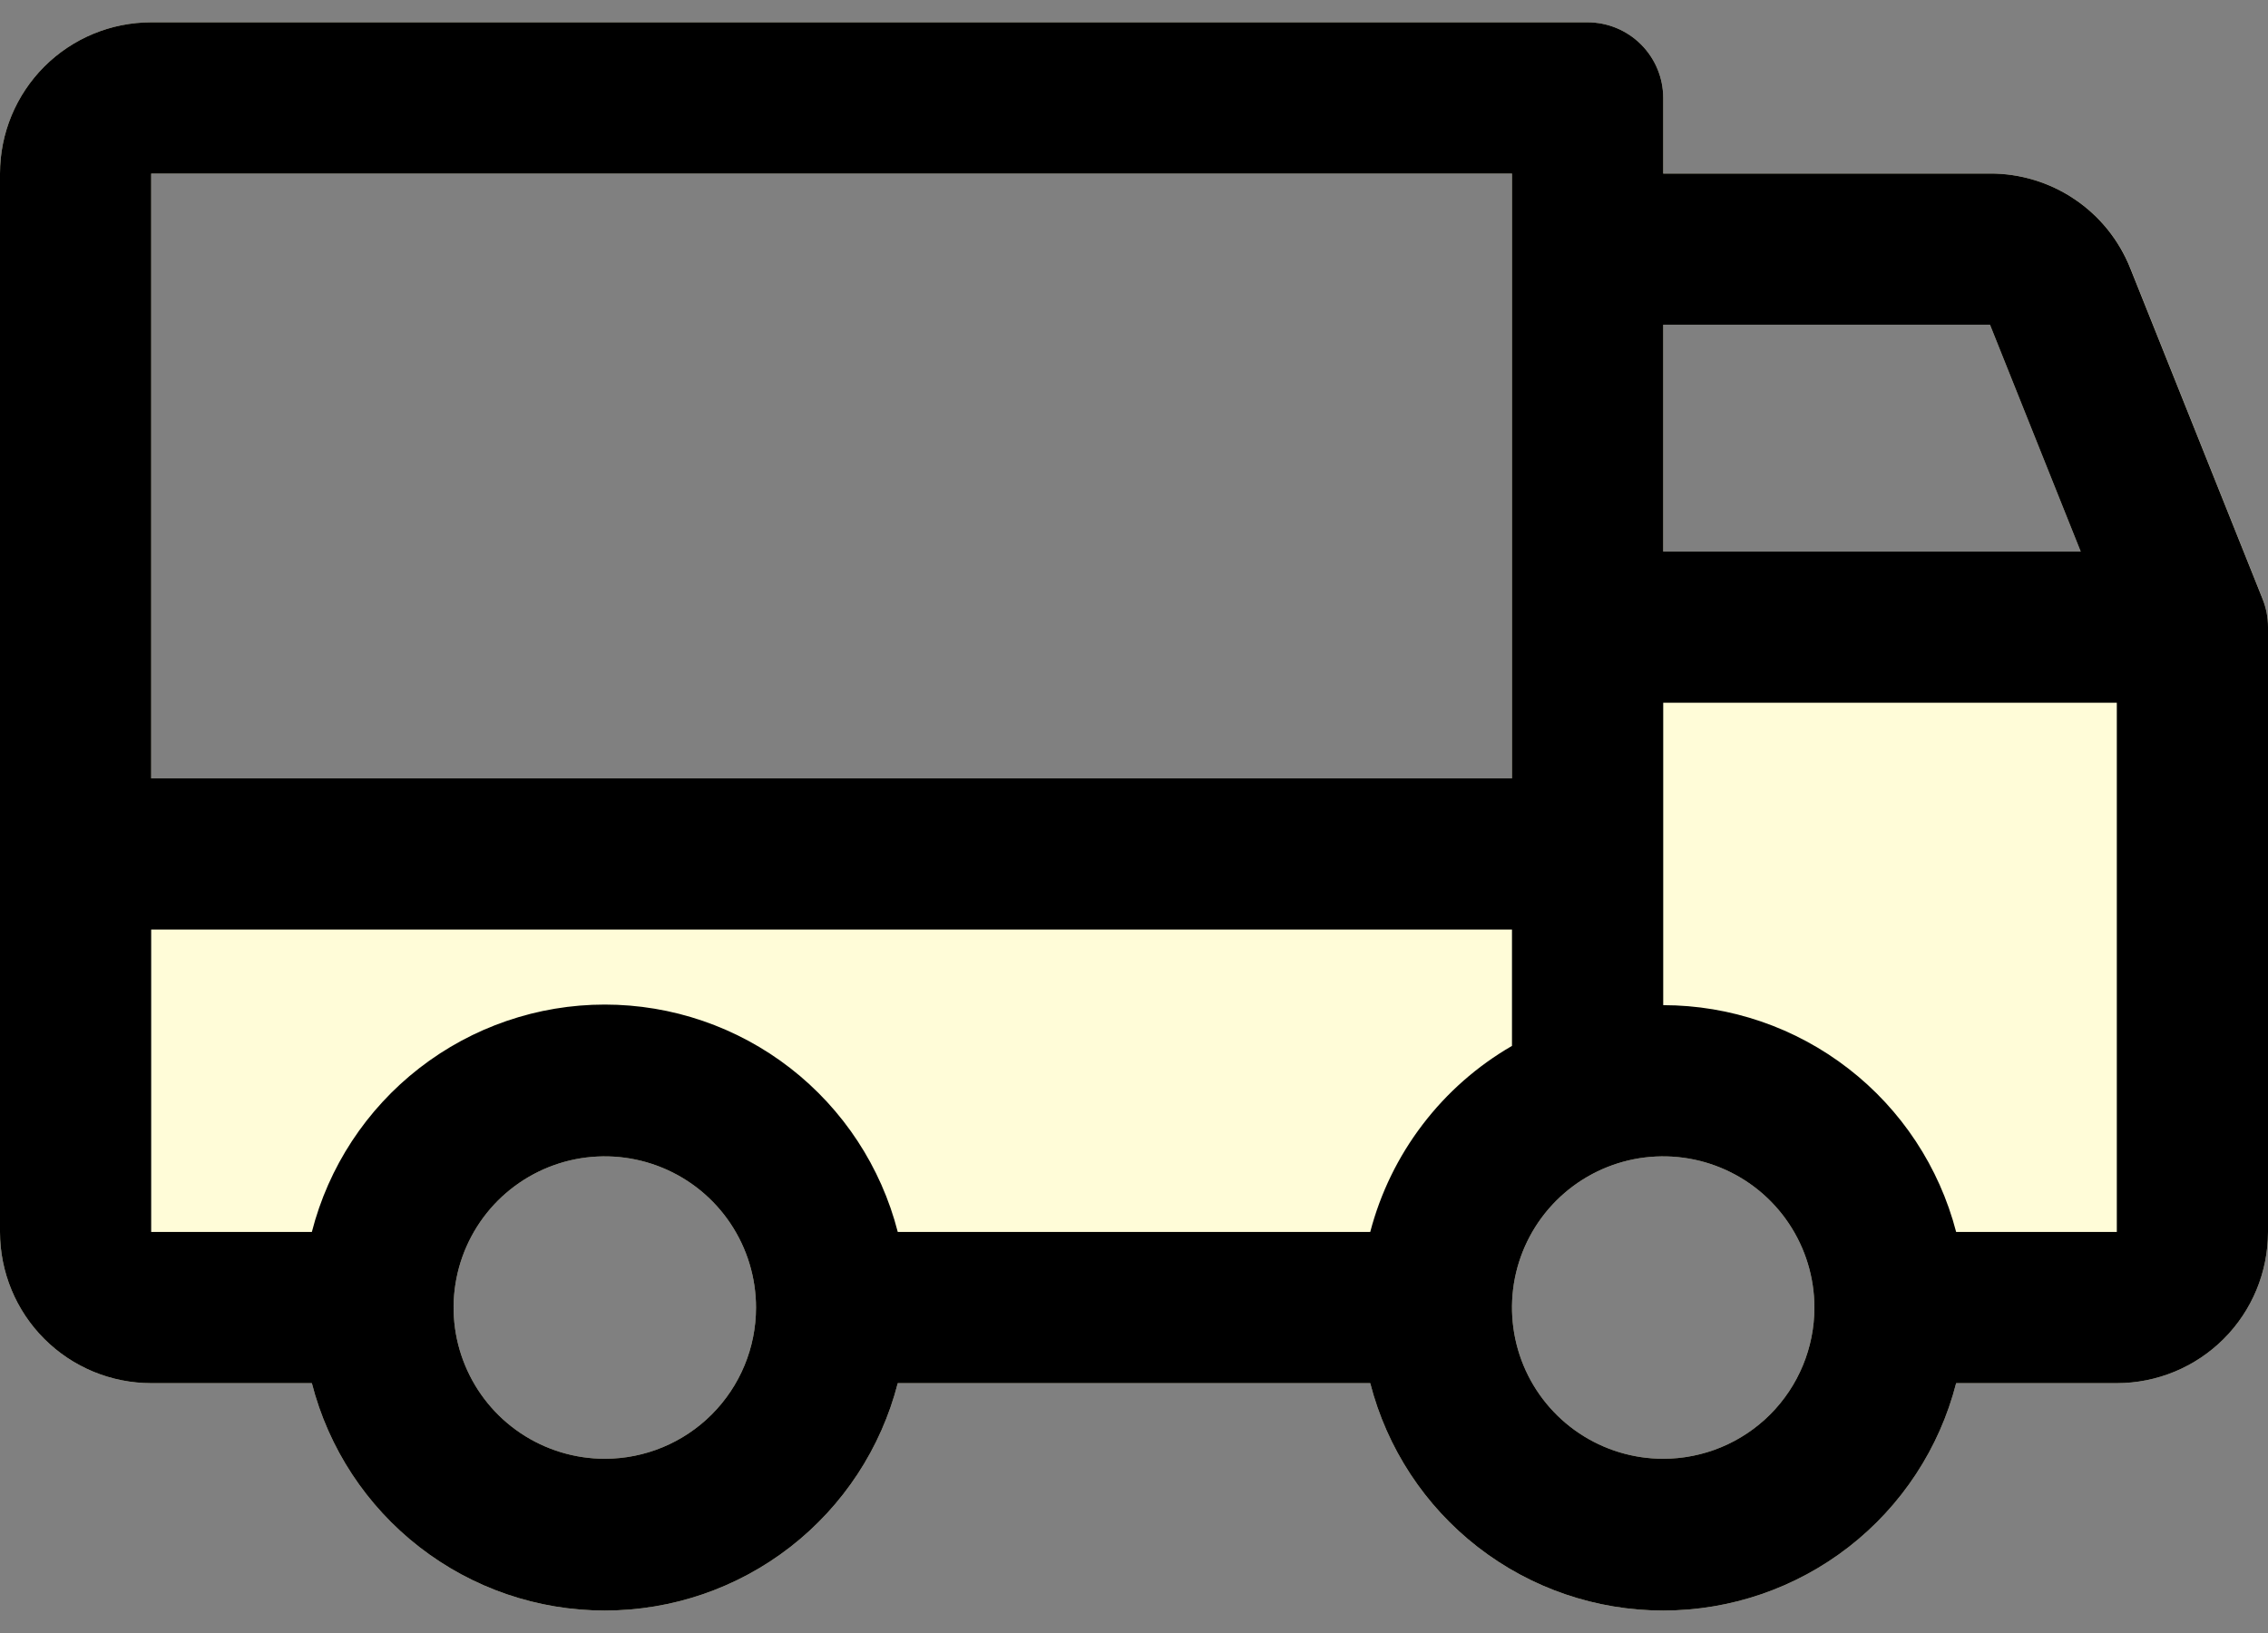 <svg width="50" height="36" viewBox="0 0 50 36" fill="none" xmlns="http://www.w3.org/2000/svg">
<rect x="0" y="0" width="50" height="36" fill="#808080" stroke="none"/>
<g id="Group 20">
<g id="Group 178">
<path id="Vector" d="M49.881 13.2L46.965 5.909C46.717 5.292 46.29 4.763 45.738 4.391C45.186 4.02 44.536 3.823 43.871 3.826H36.667V2.159C36.667 1.717 36.491 1.293 36.178 0.98C35.866 0.668 35.442 0.492 35 0.492H3.333C2.449 0.492 1.601 0.843 0.976 1.468C0.351 2.094 0 2.941 0 3.826V27.159C0 28.043 0.351 28.891 0.976 29.516C1.601 30.141 2.449 30.492 3.333 30.492H6.875C7.242 31.926 8.076 33.197 9.246 34.105C10.415 35.013 11.853 35.505 13.333 35.505C14.814 35.505 16.252 35.013 17.421 34.105C18.59 33.197 19.424 31.926 19.792 30.492H30.208C30.576 31.926 31.41 33.197 32.579 34.105C33.748 35.013 35.186 35.505 36.667 35.505C38.147 35.505 39.585 35.013 40.755 34.105C41.924 33.197 42.758 31.926 43.125 30.492H46.667C47.551 30.492 48.399 30.141 49.024 29.516C49.649 28.891 50 28.043 50 27.159V13.825C50 13.612 49.96 13.399 49.881 13.2ZM13.333 32.159C12.674 32.159 12.03 31.963 11.481 31.597C10.933 31.231 10.506 30.71 10.254 30.101C10.001 29.492 9.935 28.822 10.064 28.175C10.193 27.529 10.51 26.935 10.976 26.468C11.443 26.002 12.036 25.685 12.683 25.556C13.33 25.428 14 25.494 14.609 25.746C15.218 25.998 15.739 26.425 16.105 26.974C16.471 27.522 16.667 28.166 16.667 28.826C16.667 29.71 16.316 30.557 15.69 31.183C15.065 31.808 14.217 32.159 13.333 32.159ZM3.333 17.159V3.826H33.333V17.159H3.333ZM36.667 32.159C36.007 32.159 35.363 31.963 34.815 31.597C34.267 31.231 33.839 30.71 33.587 30.101C33.335 29.492 33.269 28.822 33.397 28.175C33.526 27.529 33.843 26.935 34.31 26.468C34.776 26.002 35.37 25.685 36.016 25.556C36.663 25.428 37.333 25.494 37.942 25.746C38.551 25.998 39.072 26.425 39.438 26.974C39.804 27.522 40 28.166 40 28.826C40 29.71 39.649 30.557 39.024 31.183C38.399 31.808 37.551 32.159 36.667 32.159ZM36.667 12.159V7.159H43.871L45.871 12.159H36.667Z" fill="#FFFCD8"/>
<path id="Vector_2" d="M49.879 13.2L46.962 5.909C46.715 5.292 46.288 4.763 45.737 4.392C45.186 4.021 44.535 3.823 43.871 3.826H36.667V2.159C36.667 1.717 36.491 1.293 36.178 0.98C35.866 0.668 35.442 0.492 35 0.492H3.333C2.449 0.492 1.601 0.843 0.976 1.468C0.351 2.094 0 2.941 0 3.826V27.159C0 28.043 0.351 28.891 0.976 29.516C1.601 30.141 2.449 30.492 3.333 30.492H6.875C7.242 31.926 8.076 33.197 9.246 34.105C10.415 35.013 11.853 35.505 13.333 35.505C14.814 35.505 16.252 35.013 17.421 34.105C18.59 33.197 19.424 31.926 19.792 30.492H30.208C30.576 31.926 31.41 33.197 32.579 34.105C33.748 35.013 35.186 35.505 36.667 35.505C38.147 35.505 39.585 35.013 40.755 34.105C41.924 33.197 42.758 31.926 43.125 30.492H46.667C47.551 30.492 48.399 30.141 49.024 29.516C49.649 28.891 50 28.043 50 27.159V13.825C50.001 13.611 49.959 13.399 49.879 13.2ZM36.667 7.159H43.871L45.871 12.159H36.667V7.159ZM3.333 3.826H33.333V17.159H3.333V3.826ZM13.333 32.159C12.674 32.159 12.03 31.963 11.481 31.597C10.933 31.231 10.506 30.71 10.254 30.101C10.001 29.492 9.935 28.822 10.064 28.175C10.193 27.529 10.51 26.935 10.976 26.468C11.443 26.002 12.036 25.685 12.683 25.556C13.33 25.428 14 25.494 14.609 25.746C15.218 25.998 15.739 26.425 16.105 26.974C16.471 27.522 16.667 28.166 16.667 28.826C16.667 29.71 16.316 30.557 15.69 31.183C15.065 31.808 14.217 32.159 13.333 32.159ZM30.208 27.159H19.792C19.424 25.725 18.59 24.454 17.421 23.546C16.252 22.639 14.814 22.146 13.333 22.146C11.853 22.146 10.415 22.639 9.246 23.546C8.076 24.454 7.242 25.725 6.875 27.159H3.333V20.492H33.333V23.057C32.567 23.5 31.896 24.09 31.36 24.795C30.823 25.499 30.432 26.302 30.208 27.159ZM36.667 32.159C36.007 32.159 35.363 31.963 34.815 31.597C34.267 31.231 33.839 30.71 33.587 30.101C33.335 29.492 33.269 28.822 33.397 28.175C33.526 27.529 33.843 26.935 34.31 26.468C34.776 26.002 35.37 25.685 36.016 25.556C36.663 25.428 37.333 25.494 37.942 25.746C38.551 25.998 39.072 26.425 39.438 26.974C39.804 27.522 40 28.166 40 28.826C40 29.71 39.649 30.557 39.024 31.183C38.399 31.808 37.551 32.159 36.667 32.159ZM46.667 27.159H43.125C42.753 25.728 41.918 24.461 40.749 23.557C39.581 22.652 38.145 22.16 36.667 22.159V15.492H46.667V27.159Z" fill="black"/>
</g>
</g>
</svg>

